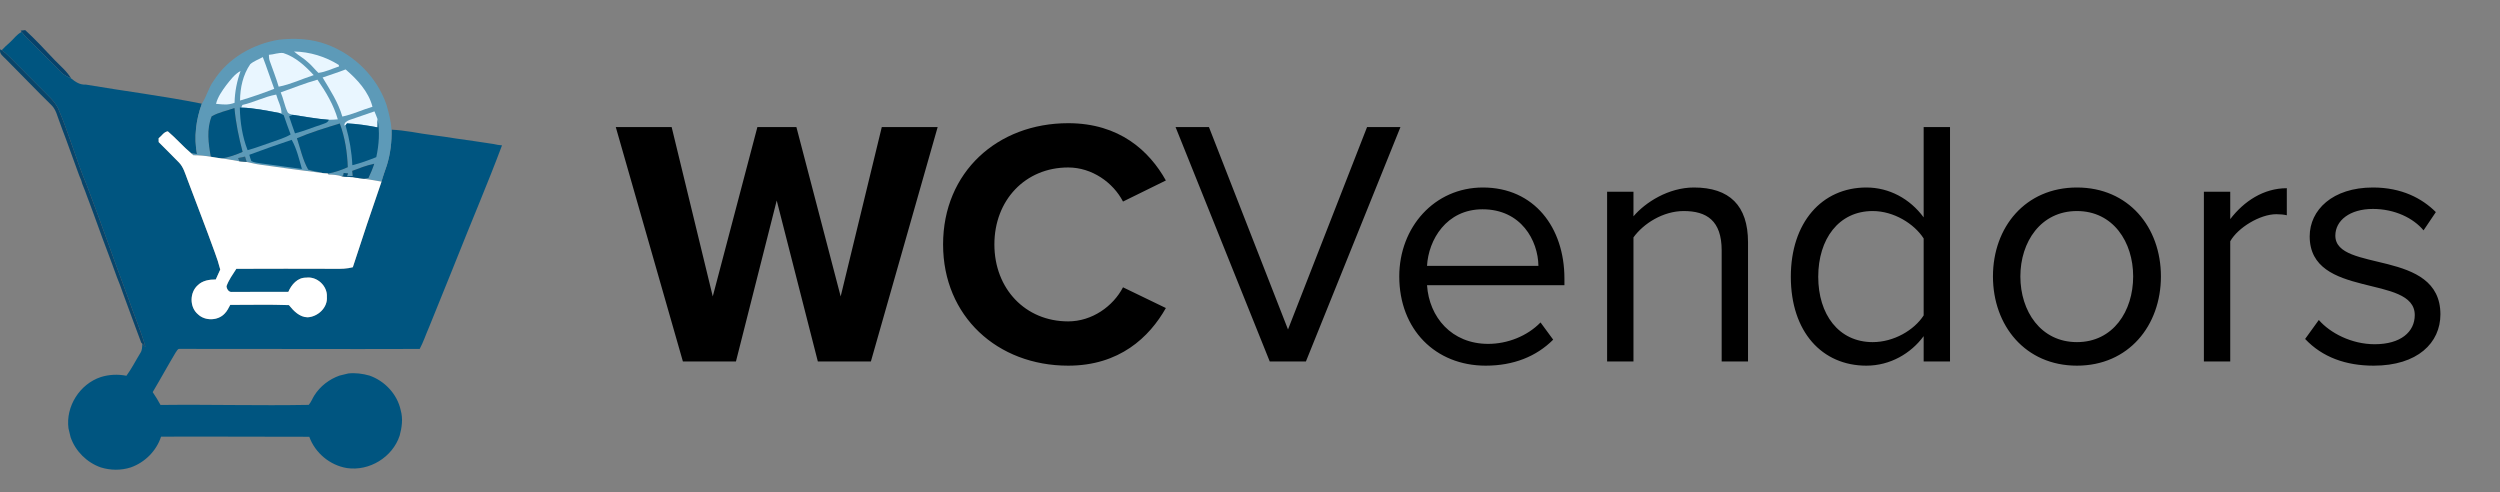 <svg xmlns="http://www.w3.org/2000/svg" width="249" height="49" viewBox="0 0 249 49" fill="none"><rect x="0" y="0" width="249" height="49" fill="#808080" stroke="none"/><g clip-path="url(#clip0_691_8780)"><path d="M86.741 36L93.391 12.655H87.826L83.731 29.525L79.321 12.655H75.436L70.991 29.525L66.896 12.655H61.331L68.016 36H73.301L77.361 19.97L81.456 36H86.741ZM106.391 36.42C111.501 36.42 114.476 33.585 116.121 30.68L111.851 28.615C110.871 30.505 108.771 32.01 106.391 32.01C102.121 32.01 99.041 28.755 99.041 24.345C99.041 19.935 102.121 16.68 106.391 16.68C108.771 16.68 110.871 18.185 111.851 20.075L116.121 17.975C114.476 15.035 111.501 12.27 106.391 12.27C99.356 12.27 93.931 17.135 93.931 24.345C93.931 31.52 99.356 36.42 106.391 36.42ZM130.07 36L139.485 12.655H136.16L128.285 32.815L120.41 12.655H117.085L126.465 36H130.07ZM147.977 36.42C150.742 36.42 153.017 35.51 154.697 33.83L153.437 32.115C152.107 33.48 150.147 34.25 148.222 34.25C144.582 34.25 142.342 31.59 142.132 28.405H155.817V27.74C155.817 22.665 152.807 18.675 147.697 18.675C142.867 18.675 139.367 22.63 139.367 27.53C139.367 32.815 142.972 36.42 147.977 36.42ZM153.227 26.48H142.132C142.272 23.89 144.057 20.845 147.662 20.845C151.512 20.845 153.192 23.96 153.227 26.48ZM174.103 36V24.135C174.103 20.46 172.248 18.675 168.713 18.675C166.193 18.675 163.883 20.145 162.693 21.545V19.095H160.068V36H162.693V23.645C163.673 22.28 165.633 21.02 167.698 21.02C169.973 21.02 171.478 21.965 171.478 24.94V36H174.103ZM194.221 36V12.655H191.596V21.65C190.231 19.795 188.166 18.675 185.891 18.675C181.446 18.675 178.366 22.175 178.366 27.565C178.366 33.06 181.481 36.42 185.891 36.42C188.271 36.42 190.336 35.195 191.596 33.48V36H194.221ZM186.521 34.075C183.126 34.075 181.096 31.31 181.096 27.565C181.096 23.82 183.126 21.02 186.521 21.02C188.621 21.02 190.651 22.28 191.596 23.75V31.415C190.651 32.885 188.621 34.075 186.521 34.075ZM206.863 36.42C212.008 36.42 215.228 32.43 215.228 27.53C215.228 22.63 212.008 18.675 206.863 18.675C201.718 18.675 198.498 22.63 198.498 27.53C198.498 32.43 201.718 36.42 206.863 36.42ZM206.863 34.075C203.258 34.075 201.228 30.995 201.228 27.53C201.228 24.1 203.258 21.02 206.863 21.02C210.468 21.02 212.463 24.1 212.463 27.53C212.463 30.995 210.468 34.075 206.863 34.075ZM222.132 36V24.03C222.902 22.665 225.107 21.335 226.717 21.335C227.137 21.335 227.452 21.37 227.767 21.44V18.745C225.457 18.745 223.497 20.04 222.132 21.825V19.095H219.507V36H222.132ZM236.415 36.42C240.79 36.42 243.065 34.145 243.065 31.31C243.065 24.73 232.6 27.18 232.6 23.47C232.6 21.965 234.035 20.81 236.345 20.81C238.515 20.81 240.37 21.72 241.385 22.945L242.61 21.125C241.245 19.76 239.215 18.675 236.345 18.675C232.32 18.675 230.045 20.915 230.045 23.54C230.045 29.805 240.51 27.285 240.51 31.38C240.51 33.06 239.11 34.285 236.52 34.285C234.21 34.285 232.075 33.165 230.955 31.87L229.59 33.76C231.305 35.58 233.65 36.42 236.415 36.42Z" fill="black"></path><path d="M2.054 3.048C2.168 3.036 2.398 3.012 2.514 3C3.543 3.945 4.496 4.976 5.455 5.993C6.02 6.58 6.67 7.104 7.089 7.815C6.726 7.645 6.35 7.475 6.07 7.18C4.993 6.1 3.932 5.003 2.836 3.942C2.591 3.706 2.361 3.454 2.155 3.182L2.054 3.048Z" fill="#06426B"></path><path d="M0.952 4.253C1.355 3.898 1.659 3.424 2.154 3.182C2.36 3.454 2.591 3.705 2.836 3.942C3.932 5.002 4.992 6.099 6.07 7.18C6.35 7.475 6.726 7.645 7.089 7.815C7.508 8.154 7.961 8.467 8.532 8.424C12.384 9.077 16.271 9.556 20.104 10.329C19.52 11.919 19.305 13.667 19.618 15.341C19.478 15.327 19.199 15.298 19.059 15.285C18.238 14.596 17.535 13.774 16.718 13.082C16.328 13.121 16.096 13.547 15.797 13.773C15.798 13.866 15.801 14.055 15.803 14.15C16.471 14.836 17.168 15.494 17.828 16.188C18.277 16.65 18.439 17.291 18.667 17.873C19.571 20.293 20.515 22.698 21.39 25.128C21.607 25.689 21.785 26.264 21.936 26.846C21.794 27.179 21.643 27.508 21.49 27.836C20.856 27.832 20.173 27.94 19.703 28.404C18.876 29.128 18.868 30.601 19.721 31.306C20.427 31.985 21.712 31.955 22.377 31.23C22.623 30.986 22.77 30.667 22.933 30.366C24.88 30.37 26.832 30.316 28.776 30.389C29.248 30.966 29.826 31.585 30.631 31.603C31.656 31.553 32.648 30.64 32.557 29.569C32.631 28.482 31.567 27.498 30.488 27.656C29.637 27.633 29.024 28.354 28.717 29.072C26.848 29.073 24.979 29.076 23.11 29.073C22.79 29.134 22.579 28.78 22.559 28.506C22.781 27.877 23.183 27.331 23.539 26.773C26.811 26.753 30.084 26.765 33.355 26.771C33.954 26.782 34.56 26.774 35.141 26.616C36.064 23.764 37.018 20.922 37.999 18.091C38.151 17.53 38.354 16.985 38.539 16.436C38.887 15.298 39.03 14.102 38.998 12.915C39.677 12.943 40.349 13.041 41.019 13.14C42.465 13.407 43.929 13.545 45.377 13.79C46.638 13.959 47.896 14.155 49.154 14.343C49.431 14.416 49.715 14.45 50 14.478C48.555 18.341 46.925 22.132 45.408 25.968C45.305 26.216 45.205 26.467 45.108 26.718C44.325 28.691 43.505 30.647 42.721 32.619C42.408 33.328 42.169 34.069 41.801 34.754C33.822 34.786 25.841 34.736 17.863 34.749C17.672 34.742 17.612 34.984 17.5 35.1C16.716 36.406 15.989 37.746 15.209 39.055C15.493 39.466 15.746 39.896 15.988 40.334C20.907 40.275 25.829 40.415 30.749 40.325C30.988 40.05 31.11 39.697 31.304 39.392C31.885 38.468 32.791 37.771 33.819 37.408C34.109 37.336 34.401 37.273 34.691 37.196C35.4 37.12 36.109 37.214 36.794 37.406C38.327 37.94 39.574 39.267 39.913 40.87C40.148 41.7 40.03 42.575 39.805 43.393C39.096 45.539 36.785 46.952 34.55 46.619C32.854 46.337 31.393 45.119 30.804 43.503C25.882 43.514 20.961 43.462 16.041 43.492C15.58 44.914 14.425 46.063 13.019 46.556C12.048 46.866 11.01 46.853 10.04 46.555C8.648 46.067 7.513 44.939 7.031 43.544C6.961 43.252 6.897 42.958 6.821 42.668C6.53 40.477 7.946 38.251 10.038 37.556C10.866 37.297 11.742 37.26 12.593 37.425C13.115 36.715 13.51 35.922 13.97 35.172C14.166 34.898 14.157 34.558 14.173 34.238C14.277 34.343 14.381 34.449 14.486 34.555C14.035 32.923 13.344 31.374 12.802 29.775C11.368 25.975 10.056 22.13 8.602 18.338C7.555 15.858 6.86 13.246 5.779 10.779C5.43 10.065 4.804 9.548 4.261 8.987C3.146 7.848 2.001 6.739 0.884 5.601C0.666 5.379 0.43 5.174 0.168 5.002C0.412 4.735 0.681 4.492 0.952 4.253Z" fill="#005580"></path><path d="M21.279 8.049C22.694 5.798 25.19 4.382 27.777 3.956C29.384 3.775 31.047 3.855 32.571 4.436C35.277 5.434 37.533 7.656 38.479 10.392C38.729 11.214 38.932 12.058 38.998 12.915C39.03 14.103 38.887 15.299 38.539 16.437C38.354 16.986 38.151 17.531 37.999 18.092C37.423 17.985 36.845 17.89 36.266 17.805C36.374 17.784 36.591 17.743 36.699 17.722C36.919 17.263 37.119 16.793 37.274 16.309C36.518 16.465 35.799 16.747 35.08 17.019C35.093 17.145 35.119 17.398 35.132 17.525C34.943 17.532 34.753 17.541 34.565 17.55L34.667 17.27C34.522 17.254 34.374 17.24 34.23 17.225C34.218 17.29 34.193 17.421 34.181 17.487C34.136 17.502 34.044 17.532 33.998 17.547C33.584 17.43 33.154 17.388 32.725 17.386C32.704 17.359 32.66 17.303 32.638 17.276C33.339 17.192 33.996 16.93 34.639 16.652C34.586 15.173 34.362 13.691 33.841 12.3C32.404 12.744 30.96 13.179 29.575 13.769C29.924 14.815 30.147 15.93 30.698 16.891C31.203 17.055 31.736 17.111 32.248 17.254C30.154 16.998 28.063 16.708 25.974 16.413C25.499 16.352 25.037 16.231 24.572 16.133C24.53 15.997 24.447 15.729 24.406 15.596C24.176 15.642 23.946 15.69 23.717 15.739C23.747 15.82 23.81 15.984 23.84 16.065C23.24 15.975 22.645 15.839 22.041 15.776C22.781 15.686 23.484 15.419 24.165 15.128C23.786 13.692 23.485 12.24 23.351 10.759C22.597 11.037 21.78 11.179 21.082 11.59C20.566 12.854 20.756 14.3 20.999 15.614C20.427 15.511 19.847 15.469 19.266 15.465C19.215 15.419 19.112 15.331 19.06 15.286C19.2 15.299 19.478 15.328 19.618 15.341C19.305 13.668 19.52 11.919 20.104 10.33C20.582 9.614 20.76 8.743 21.279 8.049Z" fill="#5D9AB8"></path><path d="M0.59 5.894C0.326 5.614 -0.103 5.36 0.022 4.908L0.168 5.003C0.43 5.175 0.666 5.379 0.885 5.602C2.001 6.74 3.146 7.849 4.261 8.988C4.805 9.549 5.431 10.065 5.78 10.78C6.86 13.246 7.555 15.859 8.603 18.339C10.056 22.131 11.369 25.976 12.803 29.775C13.344 31.375 14.035 32.923 14.486 34.556C14.381 34.449 14.277 34.344 14.174 34.238L14.065 34.129C13.453 32.517 12.875 30.892 12.273 29.277C12.083 28.719 11.877 28.165 11.65 27.622C11.022 25.857 10.332 24.116 9.703 22.35C9.573 21.985 9.432 21.622 9.305 21.255C9.19 20.918 9.066 20.585 8.934 20.254C8.857 20.045 8.776 19.837 8.696 19.628C8.622 19.436 8.555 19.241 8.484 19.047C8.392 18.79 8.29 18.537 8.183 18.288C8.162 18.211 8.118 18.057 8.096 17.98C7.962 17.686 7.85 17.382 7.742 17.078C7.342 15.975 6.932 14.875 6.538 13.768C6.323 13.227 6.129 12.676 5.927 12.128C5.707 11.576 5.59 10.95 5.161 10.509C3.614 8.994 2.118 7.427 0.59 5.894Z" fill="#08456B"></path><path d="M29.288 5.131C30.853 5.158 32.412 5.632 33.736 6.463C33.745 6.5 33.765 6.575 33.774 6.613C33.091 6.834 32.43 7.173 31.714 7.257C31.353 6.92 31.056 6.518 30.675 6.201C30.25 5.797 29.723 5.524 29.288 5.131Z" fill="#E9F6FF"></path><path d="M26.782 5.459C27.267 5.434 27.744 5.22 28.227 5.285C29.434 5.679 30.401 6.564 31.244 7.483C30.079 7.858 28.961 8.403 27.756 8.634C27.502 7.772 27.169 6.935 26.872 6.087C26.793 5.887 26.79 5.67 26.782 5.459Z" fill="#E9F6FF"></path><path d="M24.925 6.393C25.288 6.075 25.76 5.923 26.175 5.686C26.58 6.73 26.92 7.797 27.313 8.846C26.194 9.278 25.062 9.679 23.909 10.013C23.917 8.749 24.197 7.443 24.925 6.393Z" fill="#E9F6FF"></path><path d="M32.132 7.719C32.895 7.448 33.671 7.212 34.424 6.914C35.581 7.913 36.712 9.119 37.098 10.636C36.085 10.926 35.128 11.398 34.096 11.609C33.688 10.198 32.878 8.962 32.132 7.719Z" fill="#E9F6FF"></path><path d="M22.525 8.496C22.947 7.969 23.355 7.397 23.961 7.066C23.597 8.085 23.382 9.157 23.363 10.24C23.046 10.351 22.712 10.425 22.373 10.404C22.301 10.401 22.155 10.395 22.083 10.393C21.893 10.38 21.704 10.363 21.516 10.342C21.689 9.652 22.11 9.063 22.525 8.496Z" fill="#E9F6FF"></path><path d="M27.961 9.201C29.178 8.775 30.375 8.282 31.618 7.936C32.46 9.156 33.237 10.453 33.645 11.887C33.347 11.908 33.049 11.934 32.751 11.929C31.539 11.842 30.343 11.607 29.144 11.433C28.956 11.365 28.706 11.344 28.625 11.129C28.337 10.512 28.23 9.827 27.961 9.201Z" fill="#E9F6FF"></path><path d="M24.147 10.451C25.296 10.198 26.349 9.623 27.509 9.42C27.678 10.05 28.046 10.637 28.037 11.305L27.789 11.244C26.544 11.021 25.29 10.747 24.023 10.716C24.054 10.649 24.117 10.517 24.147 10.451Z" fill="#E9F6FF"></path><path d="M23.886 10.718L24.023 10.715C25.29 10.746 26.545 11.02 27.789 11.243C27.95 11.309 28.102 11.393 28.259 11.473C28.486 12.113 28.697 12.76 28.946 13.392C28.348 13.753 27.664 13.932 27.014 14.174C26.229 14.433 25.461 14.746 24.662 14.955C24.133 13.61 23.917 12.158 23.886 10.718Z" fill="#005580"></path><path d="M21.082 11.589C21.78 11.179 22.597 11.037 23.351 10.759C23.485 12.239 23.786 13.692 24.165 15.127C23.483 15.419 22.781 15.685 22.04 15.776C21.691 15.734 21.345 15.669 20.999 15.613C20.755 14.3 20.566 12.854 21.082 11.589Z" fill="#005580"></path><path d="M34.826 11.944C35.649 11.66 36.47 11.371 37.295 11.093C37.399 11.349 37.512 11.601 37.602 11.862C37.614 12.137 37.605 12.412 37.604 12.688C36.603 12.488 35.589 12.343 34.568 12.288C34.528 12.34 34.444 12.444 34.403 12.497L34.317 12.512C34.237 12.218 34.594 12.027 34.826 11.944Z" fill="#E9F6FF"></path><path d="M29.143 11.433C30.342 11.607 31.539 11.842 32.75 11.929C32.645 12.26 32.273 12.298 31.998 12.414C31.122 12.695 30.273 13.058 29.381 13.284C29.175 12.725 28.985 12.159 28.797 11.595C28.91 11.538 29.026 11.484 29.143 11.433Z" fill="#00547F"></path><path d="M37.602 11.861C37.845 13.115 37.746 14.411 37.478 15.652C36.699 15.963 35.909 16.254 35.093 16.454C35.036 15.148 34.807 13.845 34.446 12.588L34.402 12.496C34.443 12.444 34.527 12.34 34.568 12.287C35.588 12.343 36.602 12.487 37.603 12.688C37.605 12.412 37.614 12.137 37.602 11.861Z" fill="#005580"></path><path d="M29.575 13.768C30.96 13.179 32.404 12.744 33.841 12.3C34.362 13.69 34.586 15.172 34.639 16.652C33.996 16.93 33.339 17.192 32.638 17.276C32.541 17.27 32.346 17.26 32.248 17.254C31.736 17.111 31.203 17.055 30.698 16.891C30.147 15.929 29.924 14.814 29.575 13.768Z" fill="#005580"></path><path d="M15.797 13.773C16.096 13.547 16.328 13.121 16.718 13.082C17.535 13.774 18.238 14.596 19.059 15.285C19.112 15.33 19.214 15.419 19.265 15.464C19.846 15.469 20.427 15.511 20.999 15.613C21.345 15.669 21.691 15.733 22.04 15.776C22.645 15.839 23.24 15.974 23.84 16.065C24.084 16.087 24.328 16.11 24.571 16.132C25.036 16.23 25.498 16.352 25.974 16.412C28.063 16.707 30.154 16.997 32.247 17.253C32.345 17.259 32.541 17.27 32.637 17.276C32.66 17.303 32.703 17.359 32.724 17.386C33.153 17.387 33.584 17.429 33.998 17.547C34.378 17.639 34.774 17.619 35.162 17.646C35.526 17.721 35.895 17.768 36.265 17.804C36.845 17.89 37.422 17.985 37.999 18.091C37.018 20.922 36.064 23.765 35.141 26.616C34.56 26.774 33.954 26.782 33.355 26.771C30.084 26.765 26.811 26.753 23.539 26.773C23.183 27.331 22.781 27.877 22.559 28.506C22.579 28.78 22.79 29.134 23.11 29.074C24.979 29.077 26.848 29.074 28.717 29.072C29.024 28.354 29.637 27.634 30.488 27.656C31.567 27.498 32.631 28.482 32.557 29.569C32.648 30.64 31.656 31.554 30.631 31.603C29.826 31.585 29.248 30.967 28.776 30.389C26.832 30.317 24.88 30.371 22.933 30.366C22.77 30.667 22.623 30.986 22.377 31.23C21.712 31.955 20.427 31.985 19.721 31.307C18.868 30.601 18.876 29.128 19.703 28.404C20.173 27.941 20.856 27.832 21.49 27.837C21.643 27.509 21.794 27.179 21.936 26.846C21.785 26.264 21.607 25.689 21.39 25.128C20.515 22.698 19.571 20.293 18.666 17.873C18.439 17.291 18.277 16.65 17.828 16.188C17.168 15.494 16.471 14.837 15.803 14.15C15.801 14.056 15.798 13.866 15.797 13.773Z" fill="white"></path><path d="M24.834 15.416C26.232 14.899 27.637 14.398 29.052 13.927C29.562 14.825 29.782 15.845 30.071 16.829C28.695 16.655 27.326 16.443 25.952 16.267C25.642 16.211 25.312 16.196 25.033 16.041C24.947 15.839 24.893 15.626 24.834 15.416Z" fill="#005580"></path><path d="M23.717 15.739C23.945 15.691 24.176 15.642 24.406 15.596C24.447 15.73 24.529 15.998 24.572 16.133C24.328 16.11 24.084 16.088 23.84 16.065C23.81 15.984 23.747 15.82 23.717 15.739Z" fill="#1D6184"></path><path d="M35.08 17.019C35.799 16.747 36.519 16.465 37.274 16.309C37.119 16.793 36.919 17.263 36.699 17.722C36.591 17.743 36.374 17.783 36.266 17.804C35.896 17.768 35.527 17.722 35.163 17.646C34.775 17.619 34.379 17.639 33.998 17.547C34.045 17.532 34.136 17.502 34.182 17.487C34.194 17.421 34.218 17.29 34.23 17.225C34.374 17.24 34.522 17.254 34.668 17.27L34.565 17.55C34.754 17.541 34.943 17.532 35.133 17.524C35.119 17.398 35.093 17.145 35.08 17.019Z" fill="#00517C"></path></g><defs><clipPath id="clip0_691_8780"><rect width="249" height="49" fill="white"></rect></clipPath></defs></svg>